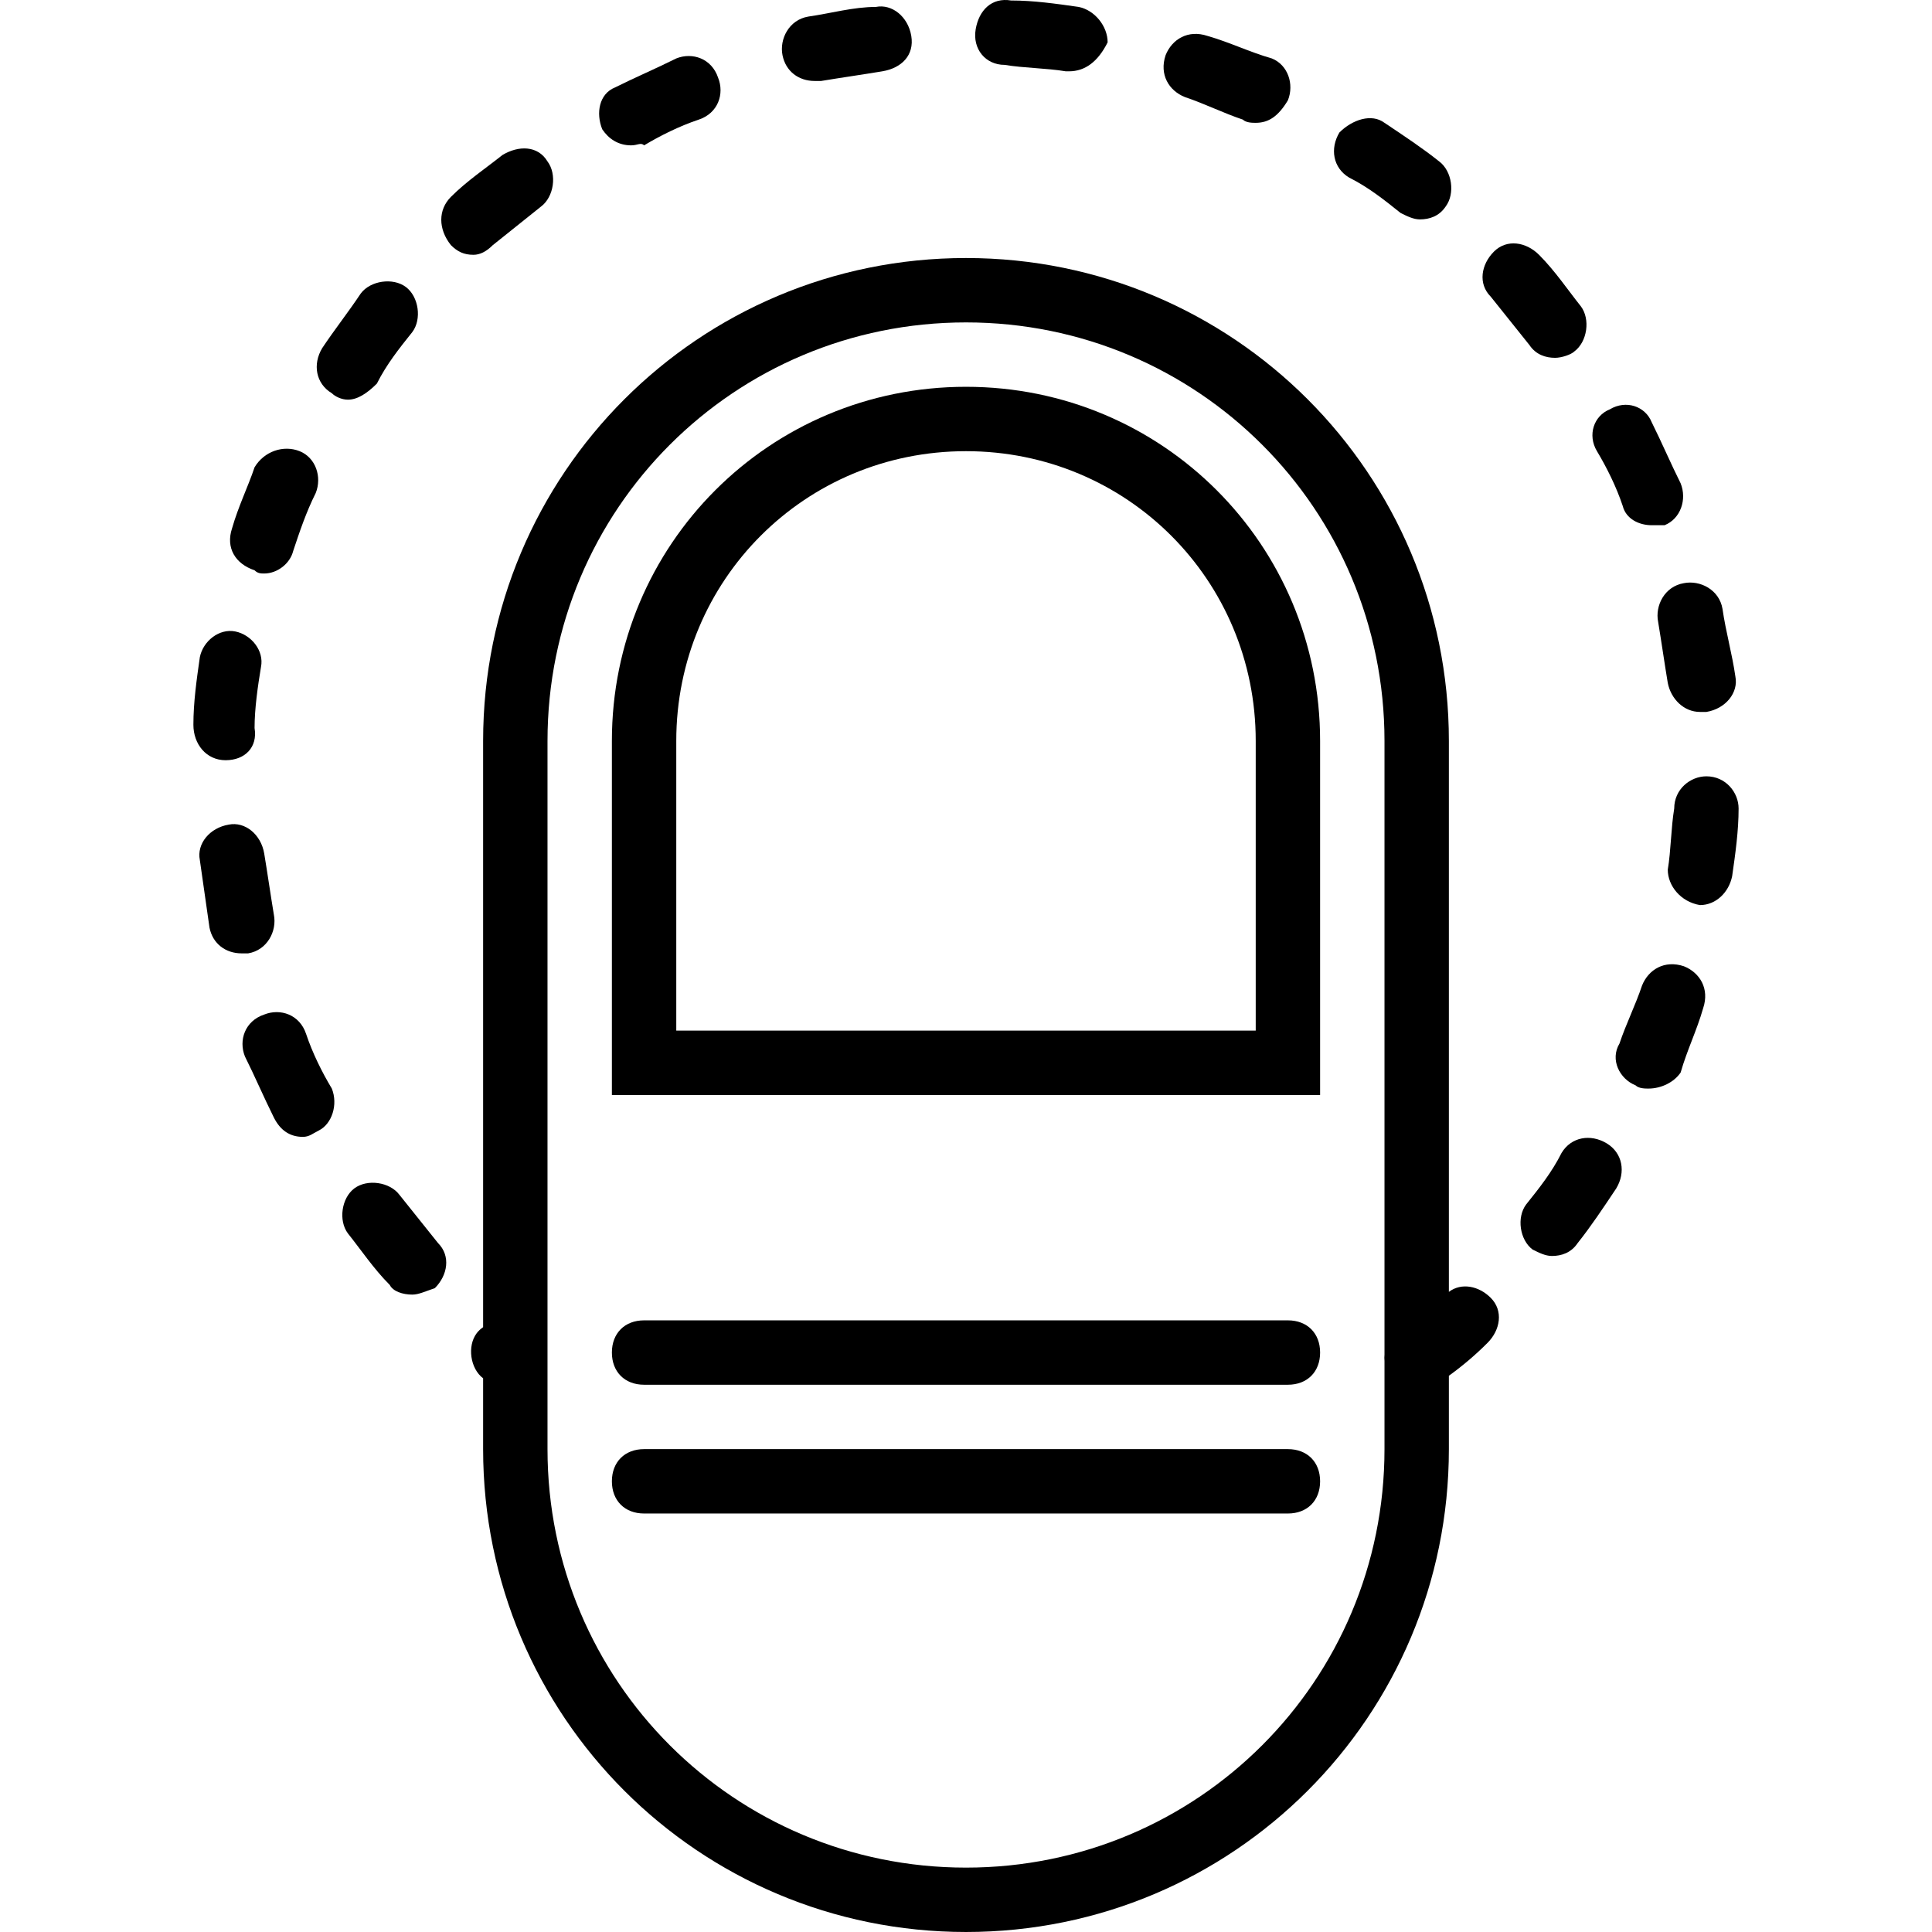 <?xml version="1.0" encoding="iso-8859-1"?>
<!-- Uploaded to: SVG Repo, www.svgrepo.com, Generator: SVG Repo Mixer Tools -->
<svg fill="#000000" height="800px" width="800px" version="1.1" id="Layer_1" xmlns="http://www.w3.org/2000/svg" xmlns:xlink="http://www.w3.org/1999/xlink" 
	 viewBox="0 0 512.131 512.131" xml:space="preserve">
<g transform="translate(1 1)">
	<g>
		<g>
			<path d="M255.065,101.531c-52.053,0-93.867,41.813-93.867,93.867v93.867h187.733v-93.867
				C348.932,143.344,307.119,101.531,255.065,101.531z M331.865,272.197h-153.6v-76.8c0-42.667,34.133-76.8,76.8-76.8
				s76.8,34.133,76.8,76.8V272.197z"/>
			<path d="M340.399,348.997H169.732c-5.12,0-8.533,3.413-8.533,8.533s3.413,8.533,8.533,8.533h170.667
				c5.12,0,8.533-3.413,8.533-8.533S345.519,348.997,340.399,348.997z"/>
			<path d="M340.399,383.131H169.732c-5.12,0-8.533,3.413-8.533,8.533c0,5.12,3.413,8.533,8.533,8.533h170.667
				c5.12,0,8.533-3.413,8.533-8.533C348.932,386.544,345.519,383.131,340.399,383.131z"/>
			<path d="M313.092,24.731c5.12,1.707,10.24,4.267,15.36,5.973c0.853,0.853,2.56,0.853,3.413,0.853
				c3.413,0,5.973-1.707,8.533-5.973c1.707-4.267,0-9.387-4.267-11.093c-5.973-1.707-11.093-4.267-17.067-5.973
				c-5.12-1.707-9.387,0.853-11.093,5.12C306.265,18.757,308.825,23.024,313.092,24.731z"/>
			<path d="M265.305,16.197c5.12,0.853,11.093,0.853,16.213,1.707h0.853c4.267,0,7.68-2.56,10.24-7.68
				c0-4.267-3.413-8.533-7.68-9.387c-5.973-0.853-11.947-1.707-17.92-1.707c-5.12-0.853-8.533,2.56-9.387,7.68
				S260.185,16.197,265.305,16.197z"/>
			<path d="M86.959,103.237c0.853,0.853,2.56,1.707,4.267,1.707c2.56,0,5.12-1.707,7.68-4.267c2.56-5.12,5.973-9.387,9.387-13.653
				c2.56-3.413,1.707-9.387-1.707-11.947s-9.387-1.707-11.947,1.707c-3.413,5.12-6.827,9.387-10.24,14.507
				C81.839,95.557,82.692,100.677,86.959,103.237z"/>
			<path d="M214.959,20.464c0,0,0.853,0,1.707,0c5.12-0.853,11.093-1.707,16.213-2.56c5.12-0.853,8.533-4.267,7.68-9.387
				c-0.853-5.12-5.12-8.533-9.387-7.68c-5.973,0-11.947,1.707-17.92,2.56c-5.12,0.853-7.68,5.973-6.827,10.24
				S210.692,20.464,214.959,20.464z"/>
			<path d="M166.319,37.531c1.707,0,2.56-0.853,3.413,0c4.267-2.56,9.387-5.12,14.507-6.827c5.12-1.707,6.827-6.827,5.12-11.093
				c-1.707-5.12-6.827-6.827-11.093-5.12c-5.12,2.56-11.093,5.12-16.213,7.68c-4.267,1.707-5.12,6.827-3.413,11.093
				C160.345,35.824,162.905,37.531,166.319,37.531z"/>
			<path d="M356.612,46.064c5.12,2.56,9.387,5.973,13.653,9.387c1.707,0.853,3.413,1.707,5.12,1.707c2.56,0,5.12-0.853,6.827-3.413
				c2.56-3.413,1.707-9.387-1.707-11.947c-4.267-3.413-9.387-6.827-14.507-10.24c-3.413-2.56-8.533-0.853-11.947,2.56
				C351.492,38.384,352.345,43.504,356.612,46.064z"/>
			<path d="M429.145,133.104c0.853,3.413,4.267,5.12,7.68,5.12c0.853,0,2.56,0,3.413,0c4.267-1.707,5.973-6.827,4.267-11.093
				c-2.56-5.12-5.12-11.093-7.68-16.213c-1.707-4.267-6.827-5.973-11.093-3.413c-4.267,1.707-5.973,6.827-3.413,11.093
				S427.439,127.984,429.145,133.104z"/>
			<path d="M438.532,163.824c0.853,5.12,1.707,11.093,2.56,16.213c0.853,4.267,4.267,7.68,8.533,7.68c0.853,0,0.853,0,1.707,0
				c5.12-0.853,8.533-5.12,7.68-9.387c-0.853-5.973-2.56-11.947-3.413-17.92c-0.853-5.12-5.973-7.68-10.24-6.827
				C440.239,154.437,437.679,159.557,438.532,163.824z"/>
			<path d="M404.399,90.437c1.707,2.56,4.267,3.413,6.827,3.413c1.707,0,4.267-0.853,5.12-1.707
				c3.413-2.56,4.267-8.533,1.707-11.947c-3.413-4.267-6.827-9.387-11.093-13.653c-3.413-3.413-8.533-4.267-11.947-0.853
				s-4.267,8.533-0.853,11.947C397.572,81.904,400.985,86.171,404.399,90.437z"/>
			<path d="M383.065,341.442V195.397c0-70.827-57.173-128-128-128s-128,57.173-128,128v155.409c-0.658,0.447-1.24,0.982-1.707,1.604
				c-2.56,3.413-1.707,9.387,1.707,11.947v18.773c0,70.827,57.173,128,128,128s128-57.173,128-128v-19.44
				c3.671-2.661,6.958-5.437,10.24-8.72c3.413-3.413,4.267-8.533,0.853-11.947C391.018,339.884,386.437,338.92,383.065,341.442z
				 M255.065,494.064c-61.44,0-110.933-49.493-110.933-110.933V195.397c0-61.44,49.493-110.933,110.933-110.933
				s110.933,49.493,110.933,110.933v162.667c-0.054,0.568-0.052,1.143,0,1.713v23.353
				C365.999,444.571,316.505,494.064,255.065,494.064z"/>
			<path d="M424.879,302.064c-4.267-2.56-9.387-1.707-11.947,2.56c-2.56,5.12-5.973,9.387-9.387,13.653
				c-2.56,3.413-1.707,9.387,1.707,11.947c1.707,0.853,3.413,1.707,5.12,1.707c2.56,0,5.12-0.853,6.827-3.413
				c3.413-4.267,6.827-9.387,10.24-14.507C429.999,309.744,429.145,304.624,424.879,302.064z"/>
			<path d="M66.479,150.171c0.853,0.853,1.707,0.853,2.56,0.853c3.413,0,6.827-2.56,7.68-5.973c1.707-5.12,3.413-10.24,5.973-15.36
				c1.707-4.267,0-9.387-4.267-11.093s-9.387,0-11.947,4.267c-1.707,5.12-4.267,10.24-5.973,16.213
				C58.799,144.197,61.359,148.464,66.479,150.171z"/>
			<path d="M451.332,204.784c-4.267,0-8.533,3.413-8.533,8.533c-0.853,5.12-0.853,11.093-1.707,16.213
				c0,4.267,3.413,8.533,8.533,9.387c4.267,0,7.68-3.413,8.533-7.68c0.853-5.973,1.707-11.947,1.707-17.92
				C459.865,209.051,456.452,204.784,451.332,204.784z"/>
			<path d="M129.625,63.984c4.267-3.413,8.533-6.827,12.8-10.24c3.413-2.56,4.267-8.533,1.707-11.947
				c-2.56-4.267-7.68-4.267-11.947-1.707c-4.267,3.413-9.387,6.827-13.653,11.093c-3.413,3.413-3.413,8.533,0,12.8
				c1.707,1.707,3.413,2.56,5.973,2.56C126.212,66.544,127.919,65.691,129.625,63.984z"/>
			<path d="M445.359,255.131c-5.12-1.707-9.387,0.853-11.093,5.12c-1.707,5.12-4.267,10.24-5.973,15.36
				c-2.56,4.267,0,9.387,4.267,11.093c0.853,0.853,2.56,0.853,3.413,0.853c3.413,0,6.827-1.707,8.533-4.267
				c1.707-5.973,4.267-11.093,5.973-17.067C452.185,261.104,449.625,256.837,445.359,255.131z"/>
			<path d="M58.799,200.517c5.12,0,8.533-3.413,7.68-8.533c0-5.12,0.853-11.093,1.707-16.213c0.853-4.267-2.56-8.533-6.827-9.387
				s-8.533,2.56-9.387,6.827c-0.853,5.973-1.707,11.947-1.707,17.92C50.265,196.251,53.679,200.517,58.799,200.517z"/>
			<path d="M71.599,241.477c-0.853-5.12-1.707-11.093-2.56-16.213s-5.12-8.533-9.387-7.68c-5.12,0.853-8.533,5.12-7.68,9.387
				c0.853,5.973,1.707,11.947,2.56,17.92c0.853,4.267,4.267,6.827,8.533,6.827c0,0,0.853,0,1.707,0
				C69.892,250.864,72.452,245.744,71.599,241.477z"/>
			<path d="M104.879,315.717c-2.56-3.413-8.533-4.267-11.947-1.707c-3.413,2.56-4.267,8.533-1.707,11.947
				c3.413,4.267,6.827,9.387,11.093,13.653c0.853,1.707,3.413,2.56,5.973,2.56c1.707,0,3.413-0.853,5.973-1.707
				c3.413-3.413,4.267-8.533,0.853-11.947C111.705,324.251,108.292,319.984,104.879,315.717z"/>
			<path d="M80.132,273.051c-1.707-5.12-6.827-6.827-11.093-5.12c-5.12,1.707-6.827,6.827-5.12,11.093
				c2.56,5.12,5.12,11.093,7.68,16.213c1.707,3.413,4.267,5.12,7.68,5.12c1.707,0,2.56-0.853,4.267-1.707
				c3.413-1.707,5.12-6.827,3.413-11.093C84.399,283.291,81.839,278.171,80.132,273.051z"/>
		</g>
	</g>
</g>
</svg>